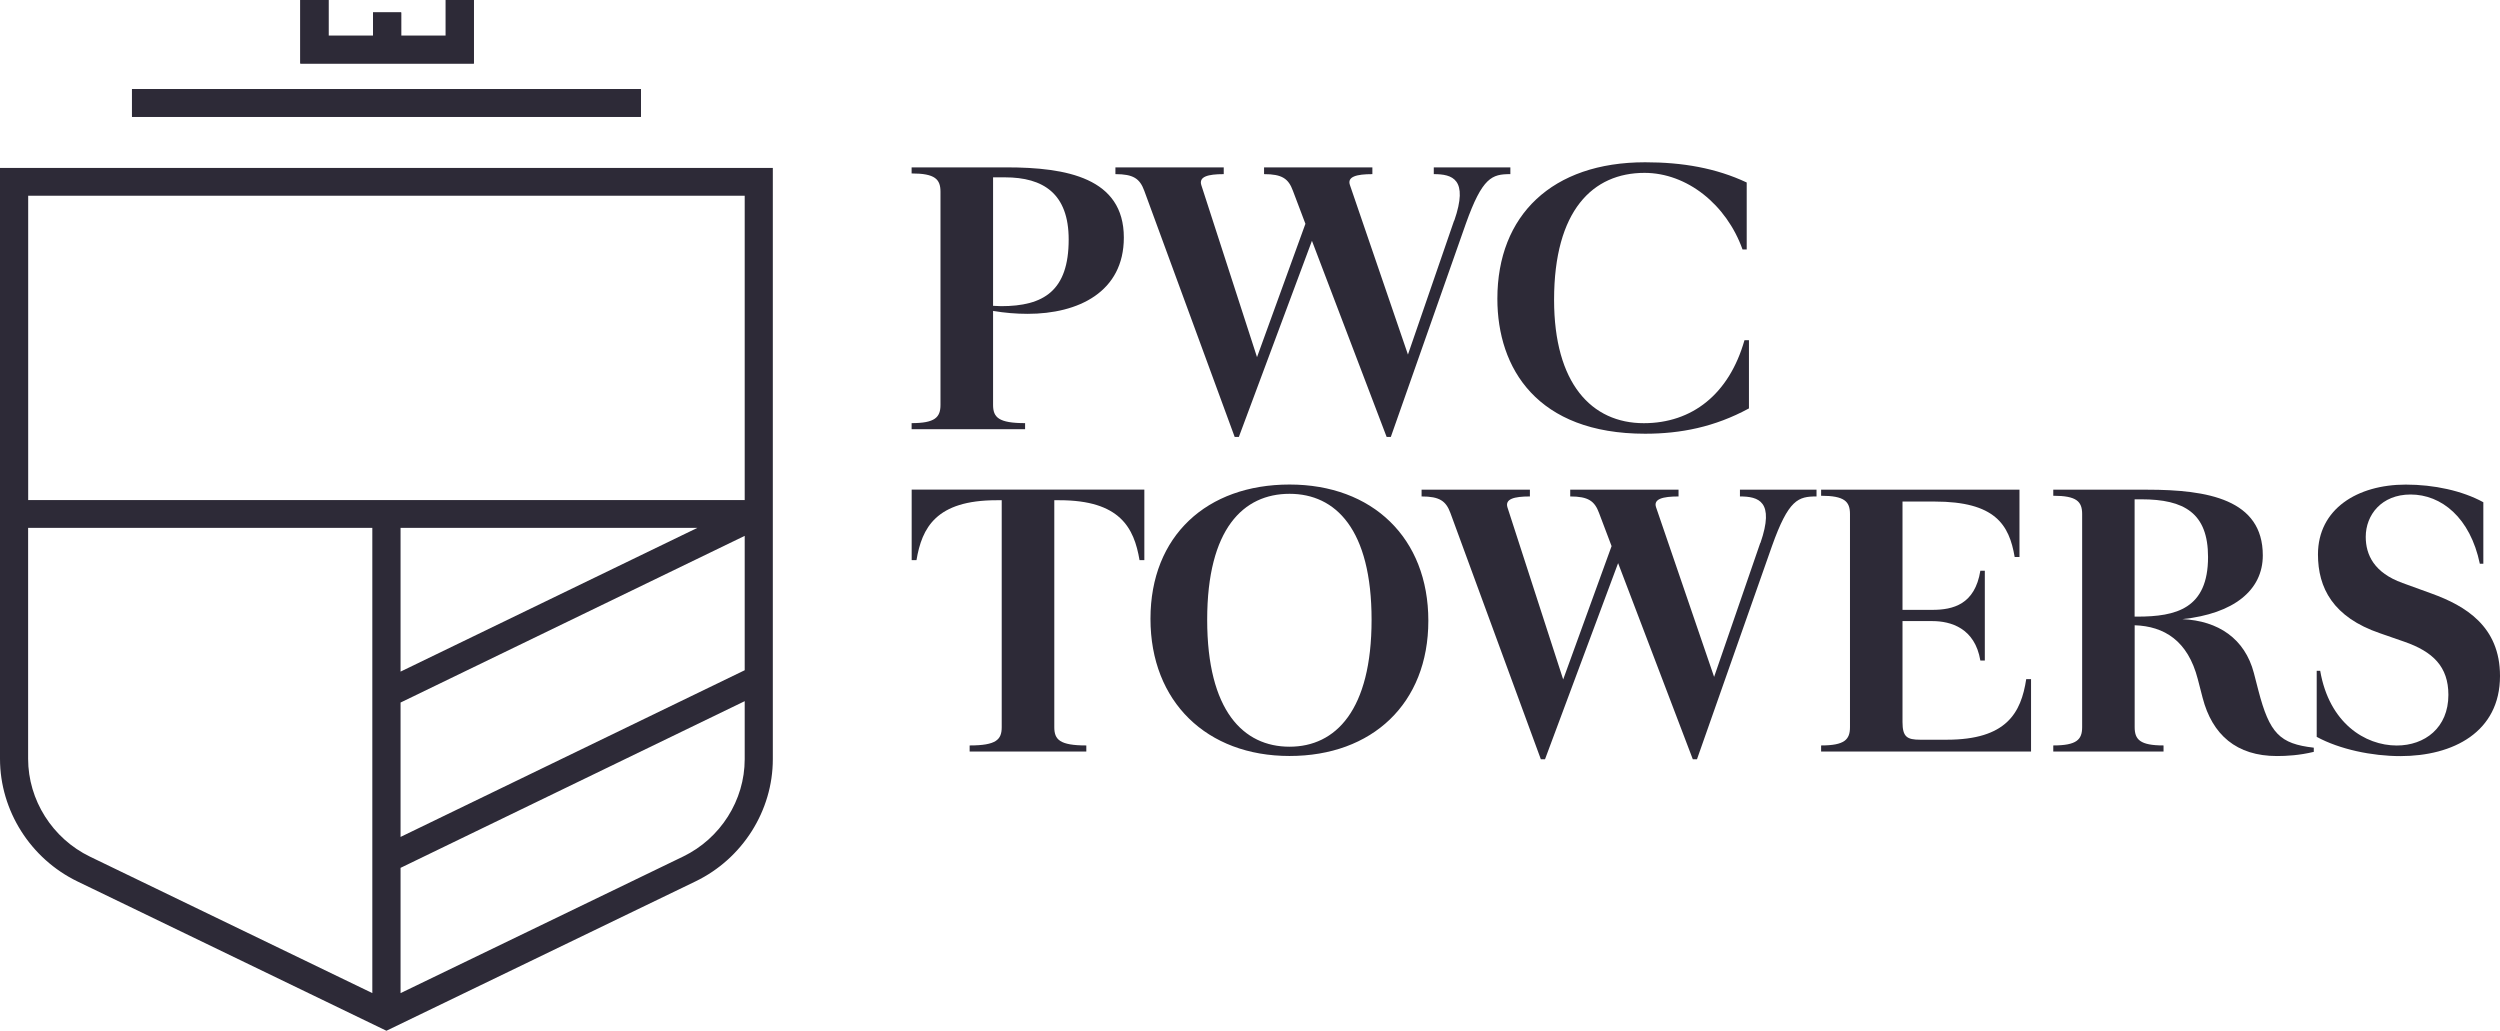 <?xml version="1.0" encoding="UTF-8"?>
<svg id="Layer_2" data-name="Layer 2" xmlns="http://www.w3.org/2000/svg" viewBox="0 0 436.45 179.96">
  <defs>
    <style>
      .cls-1 {
        fill: #2d2a37;
      }
    </style>
  </defs>
  <g id="Layer_1-2" data-name="Layer 1">
    <g>
      <g>
        <path class="cls-1" d="M175.72,29.22c10.52,0,20.48,1.85,20.48,12.25,0,9.51-7.95,13.32-16.79,13.32-2.01,0-4.03-.17-6.04-.51v16.4c0,2.18,.95,3.19,5.59,3.19v1.06h-19.81v-1.06c4.08,0,5.04-1.01,5.04-3.19V33.47c0-2.18-.95-3.19-5.04-3.19v-1.06h16.56Zm-2.35,24.17c.5,0,.95,.06,1.4,.06,7.44,0,11.8-2.68,11.8-11.64,0-8-4.42-10.85-11.13-10.85h-2.07v22.44Z"/>
        <path class="cls-1" d="M253.89,38.51c2.52-7.27-.34-8.11-3.58-8.11v-1.18h13.37v1.18c-3.19,0-4.87,.5-7.78,8.67l-13.09,37.21h-.73l-13.04-34.24-12.76,34.24h-.73l-15.78-42.97c-.78-2.13-1.9-2.91-5.04-2.91v-1.18h18.91v1.18c-2.8,0-4.36,.45-3.92,1.9l9.73,30.05,8.45-23.28-2.18-5.76c-.78-2.13-1.9-2.91-5.04-2.91v-1.18h18.91v1.18c-2.8,0-4.42,.45-3.92,1.9l10.13,29.6,8.06-23.39Z"/>
        <path class="cls-1" d="M305.33,71.3c-5.99,3.25-11.92,4.42-18.13,4.42-18.85,0-25.79-11.41-25.79-23.56,0-14.6,9.57-23.83,25.79-23.83,6.55,0,12.37,1.01,17.74,3.53v11.69h-.73c-2.8-7.83-9.68-13.37-17.12-13.37-9.01,0-15.78,6.55-15.78,22.16,0,14.61,6.55,21.54,15.67,21.54,8.39,0,14.88-5.03,17.57-14.49h.78v11.92Z"/>
      </g>
      <g>
        <path class="cls-1" d="M173.99,87.33c-10.58,0-13.04,4.81-13.99,10.46h-.84v-12.31h40.62v12.31h-.84c-.95-5.65-3.41-10.46-13.99-10.46h-.89v39.62c0,2.18,.95,3.19,5.59,3.19v1.06h-20.37v-1.06c4.64,0,5.6-1.01,5.6-3.19v-39.62h-.9Z"/>
        <path class="cls-1" d="M225.13,131.98c-14.44,0-24.28-9.46-24.28-23.95s9.85-23.44,24.28-23.44,24.23,9.29,24.23,23.78-9.85,23.61-24.23,23.61Zm0-45.77c-8.06,0-14.38,6.1-14.38,21.99s6.32,22.16,14.38,22.16,14.32-6.38,14.32-22.16-6.27-21.99-14.32-21.99Z"/>
        <path class="cls-1" d="M307.34,94.78c2.52-7.27-.34-8.11-3.58-8.11v-1.18h13.37v1.18c-3.19,0-4.87,.5-7.78,8.67l-13.09,37.21h-.73l-13.04-34.24-12.76,34.24h-.73l-15.78-42.97c-.78-2.13-1.9-2.91-5.04-2.91v-1.18h18.91v1.18c-2.8,0-4.36,.45-3.92,1.9l9.73,30.05,8.45-23.28-2.18-5.76c-.78-2.13-1.9-2.91-5.04-2.91v-1.18h18.91v1.18c-2.8,0-4.42,.45-3.92,1.9l10.13,29.6,8.06-23.39Z"/>
        <path class="cls-1" d="M352.56,85.49v11.75h-.84c-.95-5.65-3.41-9.68-13.99-9.68h-5.59v18.91h5.2c3.64,0,7.44-.95,8.39-6.83h.78v15.67h-.78c-.95-5.65-5.15-6.88-8.39-6.88h-5.2v17.63c0,2.58,.78,3.08,3.08,3.08h4.64c10.46,0,12.98-4.7,13.88-10.58h.84v12.64h-36.65v-1.06c4.08,0,5.04-1.01,5.04-3.19v-37.21c0-2.18-.95-3.19-5.04-3.19v-1.06h34.63Z"/>
        <path class="cls-1" d="M374.84,85.49c10.58,0,20.2,1.68,20.2,11.47,0,6.1-5.09,10.18-14.04,11.13,6.27,.28,10.91,3.41,12.48,9.4l.78,3.02c1.96,7.55,3.75,9.34,9.68,10.02v.73c-2.52,.61-4.75,.73-6.43,.73-7.05,0-11.3-3.69-12.98-10.18l-.84-3.25c-1.73-6.71-5.87-9.23-11.02-9.4v17.79c0,2.18,.95,3.19,5.04,3.19v1.06h-19.25v-1.06c4.08,0,5.04-1.01,5.04-3.19v-37.21c0-2.18-.95-3.19-5.04-3.19v-1.06h16.39Zm-2.18,22.16h.45c6.83,0,12.37-1.4,12.37-10.41,0-7.66-4.14-10.07-11.64-10.07h-1.18v20.48Z"/>
        <path class="cls-1" d="M433.54,98.42h-.61c-1.68-8.06-6.71-12.09-12.09-12.09-5.09,0-7.83,3.58-7.83,7.39,0,3.13,1.45,6.27,6.43,8.06l5.09,1.85c5.87,2.13,11.92,5.71,11.92,14.38,0,9.79-8.17,13.99-17.4,13.99-4.92,0-10.58-1.17-14.6-3.36v-11.53h.61c1.57,9.12,7.83,13.04,13.37,13.04,4.87,0,9.01-3.08,9.01-8.84,0-4.92-2.69-7.55-7.72-9.29l-4.2-1.46c-8.23-2.8-10.85-7.94-10.85-13.76,0-7.95,6.88-12.2,15.33-12.2,4.92,0,9.85,1.06,13.54,3.08v10.74Z"/>
      </g>
    </g>
    <g>
      <path class="cls-1" d="M0,29.32v103.15c0,9.04,5.32,17.46,13.56,21.43l53.9,26.05,53.97-26.08c8.2-3.96,13.49-12.34,13.49-21.33V29.32H0ZM65.01,173.38l-49.29-23.82c-6.56-3.17-10.81-9.88-10.81-17.09v-40.32h60.09v81.23Zm65-40.83c0,7.16-4.22,13.82-10.74,16.98l-49.34,23.85v-21.87l60.08-29.1v10.13Zm0-15.54l-60.08,29.1v-23.46l60.08-29.1v23.46Zm-60.08,.24v-25.1h51.83l-51.83,25.1Zm60.08-29.95H4.92V34.17h125.09v53.13Z"/>
      <rect class="cls-1" x="23.04" y="15.55" width="88.85" height="4.85"/>
      <polygon class="cls-1" points="77.82 0 77.82 6.24 70.04 6.24 70.04 2.17 65.12 2.17 65.12 6.24 57.35 6.24 57.35 0 52.43 0 52.43 11.09 82.73 11.09 82.73 0 77.82 0"/>
      <rect class="cls-1" x="23.04" y="15.55" width="88.85" height="4.85"/>
      <polygon class="cls-1" points="77.82 0 77.82 6.24 70.04 6.24 70.04 2.17 65.12 2.17 65.12 6.24 57.35 6.24 57.35 0 52.43 0 52.43 11.09 82.73 11.09 82.73 0 77.82 0"/>
    </g>
  </g>
</svg>